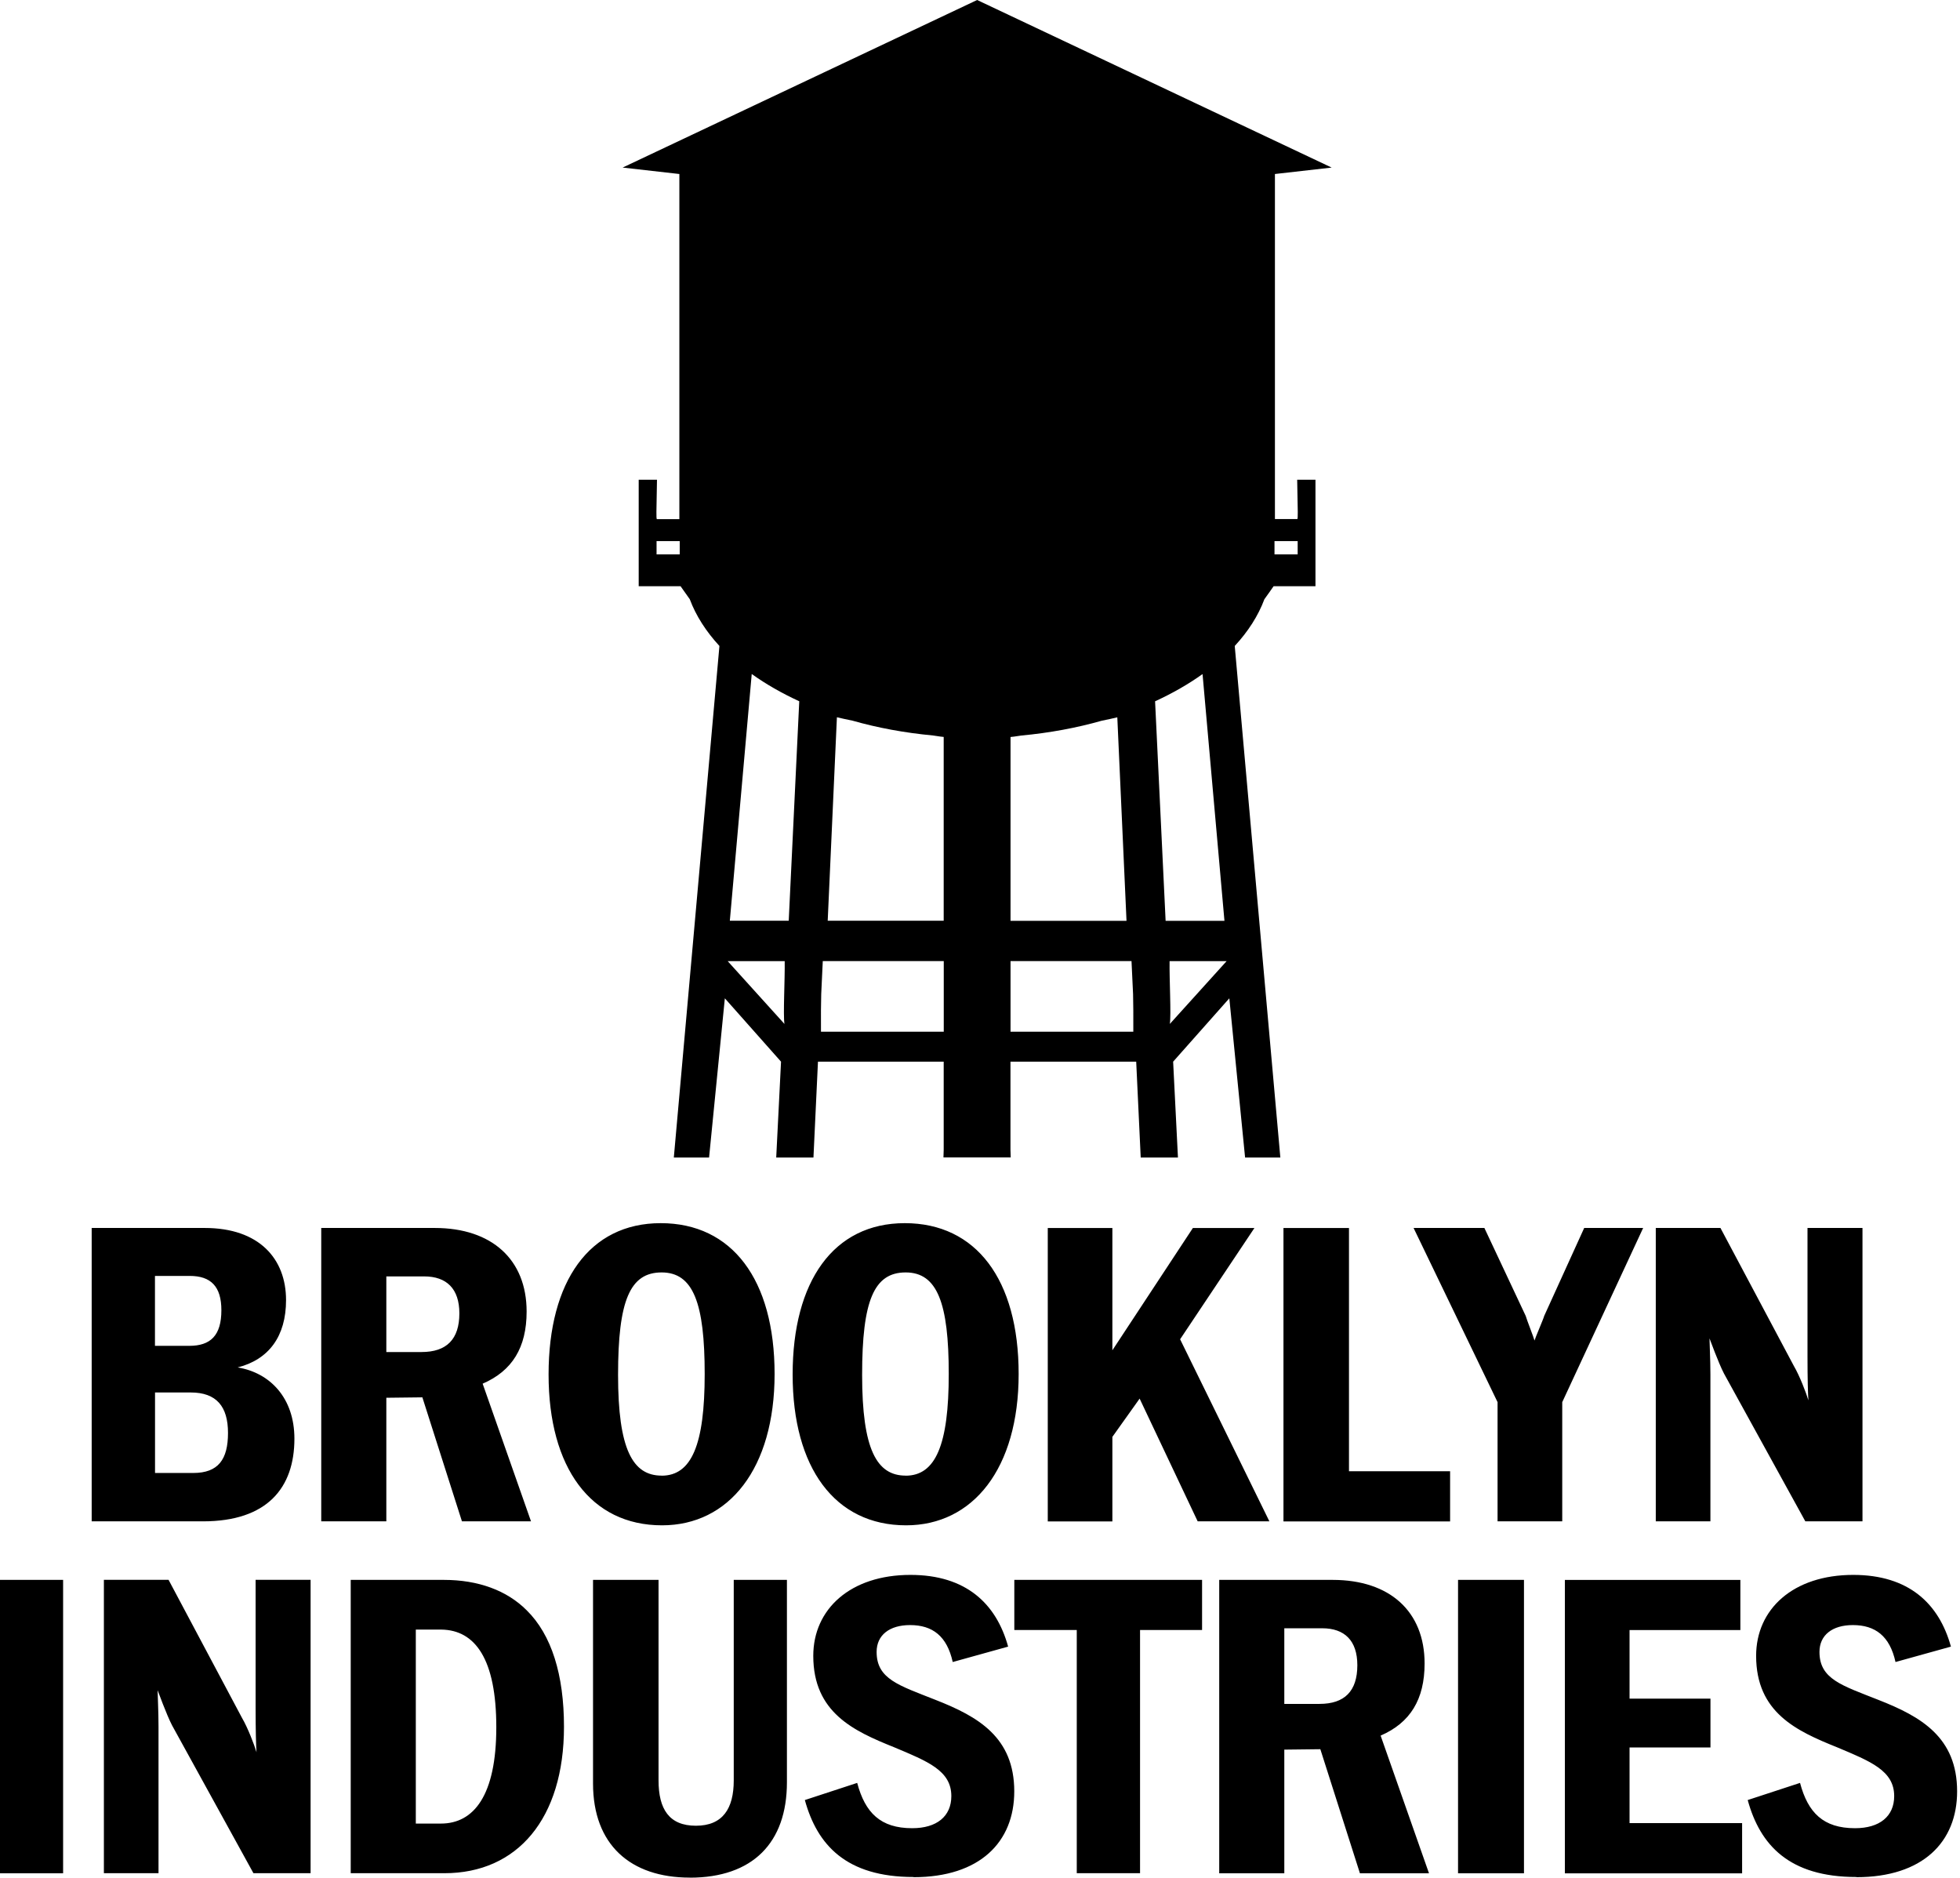 <svg viewBox="0 0 325.81 312.07" xmlns="http://www.w3.org/2000/svg" data-sanitized-data-name="Layer 1" data-name="Layer 1" id="Layer_1">
  <path d="M308.59,311.99c11.04,0,16.74-5.85,16.74-14.26,0-8.99-5.99-12.43-13.09-15.21-6.07-2.41-9.79-3.44-9.79-7.97,0-2.78,2.12-4.46,5.55-4.46,3.73,0,6.14,1.83,7.09,6.14l9.21-2.56c-1.97-7.16-7.02-11.92-16.23-11.92-10.01,0-16.15,5.7-16.15,13.45,0,9.43,6.73,12.5,13.45,15.2,5.55,2.34,9.5,3.87,9.5,8.11,0,3.36-2.41,5.34-6.51,5.34-5.26,0-7.82-2.56-9.14-7.53l-8.7,2.85c2.05,7.46,6.87,12.79,18.06,12.79M289.59,311.33v-8.33h-18.71v-12.57h13.45v-8.11h-13.45v-11.4h18.42v-8.33h-29.17v48.76h29.46ZM253.33,262.58h-10.96v48.76h10.96v-48.76ZM213.49,270.62h6.29c3.73,0,5.85,2.05,5.85,6.14,0,4.31-2.12,6.43-6.29,6.43h-5.85v-12.57ZM213.49,311.33v-20.54l5.99-.07,6.58,20.62h11.48l-8.04-22.88c4.9-2.12,7.31-5.99,7.31-11.99,0-8.63-5.77-13.89-15.28-13.89h-18.86v48.76h10.82ZM189.51,311.33v-40.42h10.31v-8.33h-31.21v8.33h10.38v40.42h10.53ZM151.86,311.99c11.04,0,16.74-5.85,16.74-14.26,0-8.99-5.99-12.43-13.09-15.21-6.07-2.41-9.79-3.44-9.79-7.97,0-2.78,2.12-4.46,5.56-4.46,3.73,0,6.14,1.83,7.09,6.14l9.21-2.56c-1.97-7.16-7.02-11.92-16.23-11.92-10.01,0-16.16,5.7-16.16,13.45,0,9.43,6.72,12.5,13.45,15.2,5.56,2.34,9.5,3.87,9.5,8.11,0,3.36-2.41,5.34-6.51,5.34-5.26,0-7.82-2.56-9.14-7.53l-8.7,2.85c2.05,7.46,6.87,12.79,18.06,12.79M114.66,312.07c10.45,0,16.15-5.78,16.15-15.86v-33.63h-8.84v33.33c0,4.68-1.83,7.53-6.29,7.53s-6.21-2.78-6.21-7.53v-33.33h-10.89v33.84c0,10.16,6.21,15.64,16.08,15.64M69.12,270.84h4.24c5.63.07,9.14,4.9,9.14,16.23s-3.73,16.01-9.21,16.01h-4.17v-32.24ZM58.3,311.33h15.57c12.13,0,19.88-9.06,19.88-24.34,0-8.63-2.05-15.28-6.21-19.37-3.29-3.29-8.04-5.04-13.74-5.04h-15.5v48.76ZM26.35,311.33v-24.42c0-2.49-.15-5.26-.15-5.99.07.15,1.46,4.02,2.41,5.85l13.52,24.56h9.5v-48.76h-9.14v21.34c0,3.58.07,6.36.15,7.31-.37-1.24-1.46-4.09-2.41-5.7l-12.21-22.95h-10.75v48.76h9.06ZM10.49,262.58H-.48v48.76h10.97v-48.76Z"></path>
  <path d="M284.32,252.85v-24.42c0-2.49-.15-5.26-.15-5.99.07.15,1.46,4.02,2.41,5.85l13.52,24.56h9.5v-48.76h-9.14v21.34c0,3.58.07,6.36.15,7.31-.37-1.24-1.46-4.09-2.41-5.7l-12.21-22.95h-10.75v48.76h9.06ZM259.69,252.85v-19.81l13.45-28.95h-9.8l-6.65,14.62c-.07.37-1.53,3.73-1.61,4.09-.07-.37-1.39-3.73-1.46-4.09l-6.87-14.62h-11.77l13.96,28.95v19.81h10.75ZM241.05,252.85v-8.33h-16.81v-40.42h-10.89v48.76h27.71ZM184.91,252.85v-14.04l4.53-6.36,9.65,20.4h11.92l-14.84-30.26,12.35-18.49h-10.23l-13.38,20.32v-20.32h-10.74v48.76h10.74ZM150.55,245.25c-4.83,0-7.24-4.39-7.24-16.74s1.97-17.03,7.24-17.03,7.16,5.12,7.16,16.89-2.19,16.89-7.16,16.89M150.62,253.51c11.11,0,18.71-9.43,18.71-25.15s-7.09-25.07-18.93-25.07-18.64,9.65-18.64,25.15,7.02,25.07,18.86,25.07M109.98,245.25c-4.82,0-7.24-4.39-7.24-16.74s1.97-17.03,7.24-17.03,7.16,5.12,7.16,16.89-2.19,16.89-7.16,16.89M110.05,253.51c11.11,0,18.71-9.43,18.71-25.15s-7.09-25.07-18.93-25.07-18.64,9.65-18.64,25.15,7.02,25.07,18.86,25.07M64.22,212.14h6.29c3.73,0,5.85,2.05,5.85,6.14,0,4.31-2.12,6.43-6.29,6.43h-5.85v-12.57ZM64.22,252.85v-20.54l5.99-.07,6.58,20.61h11.48l-8.04-22.88c4.9-2.12,7.31-5.99,7.31-11.99,0-8.63-5.77-13.89-15.28-13.89h-18.86v48.76h10.82ZM25.77,231.43h5.92c4.31,0,6.21,2.34,6.21,6.73s-1.61,6.65-5.77,6.65h-6.36v-13.38ZM25.77,212.06h5.77c3.51,0,5.26,1.75,5.26,5.7,0,4.24-1.83,5.92-5.34,5.92h-5.7v-11.62ZM15.24,252.85h18.5c10.67,0,15.2-5.56,15.2-13.74,0-6.8-4.09-10.97-9.43-11.84,5.19-1.32,8.04-5.19,8.04-11.19,0-6.87-4.46-11.99-13.52-11.99H15.24v48.76Z"></path>
  <path d="M215.68,86.27h-3.75V28.92l9.43-1.07L162.43,0l-58.93,27.85,9.43,1.07v57.36h-3.75c-.1-.26-.08-.83.03-6.55h-3.04v17.7h6.96c.45.65.97,1.38,1.53,2.16,1.03,2.76,2.71,5.36,4.93,7.77l-7.58,85.02h5.86l2.62-26.46,9.34,10.53-.8,15.93h6.19l.75-15.93h20.9v14.64l-.04,1.28h11.18l-.04-1.28v-14.64h20.9l.75,15.93h6.19l-.8-15.93,9.34-10.53,2.62,26.46h5.86l-7.58-85.02c2.22-2.4,3.9-5.01,4.93-7.77.56-.78,1.09-1.51,1.53-2.16h6.96v-17.7h-3.04c.12,5.72.13,6.29.03,6.55M112.99,92.14h-3.85v-2.21h3.85v2.21ZM130.4,170.18l-9.44-10.44h9.48c.05,3.05-.28,8.94-.04,10.44M131.1,153.03h-9.78l3.64-41.01c2.35,1.68,5,3.2,7.9,4.53l-1.75,36.48ZM139.12,119.21c.75.17,1.63.38,2.57.56,4.18,1.19,8.69,2.03,13.42,2.47.96.15,1.6.24,1.76.24v30.55h-19.28l1.53-33.82ZM136.47,171.47c-.02-2.69,0-4.7.04-6.24l.26-5.5h20.11v11.74h-20.41ZM167.98,122.49c.16,0,.8-.09,1.76-.24,4.73-.44,9.24-1.28,13.42-2.47.95-.18,1.82-.39,2.57-.56l1.53,33.82h-19.28v-30.55ZM188.39,171.47h-20.41v-11.74h20.11l.26,5.5c.03,1.54.06,3.55.04,6.24M192,116.56c2.9-1.33,5.55-2.85,7.9-4.53l3.64,41.01h-9.78l-1.75-36.48ZM194.46,170.18c.24-1.5-.09-7.39-.04-10.44h9.48l-9.44,10.44ZM215.71,92.14h-3.85v-2.21h3.85v2.21Z"></path>
</svg>